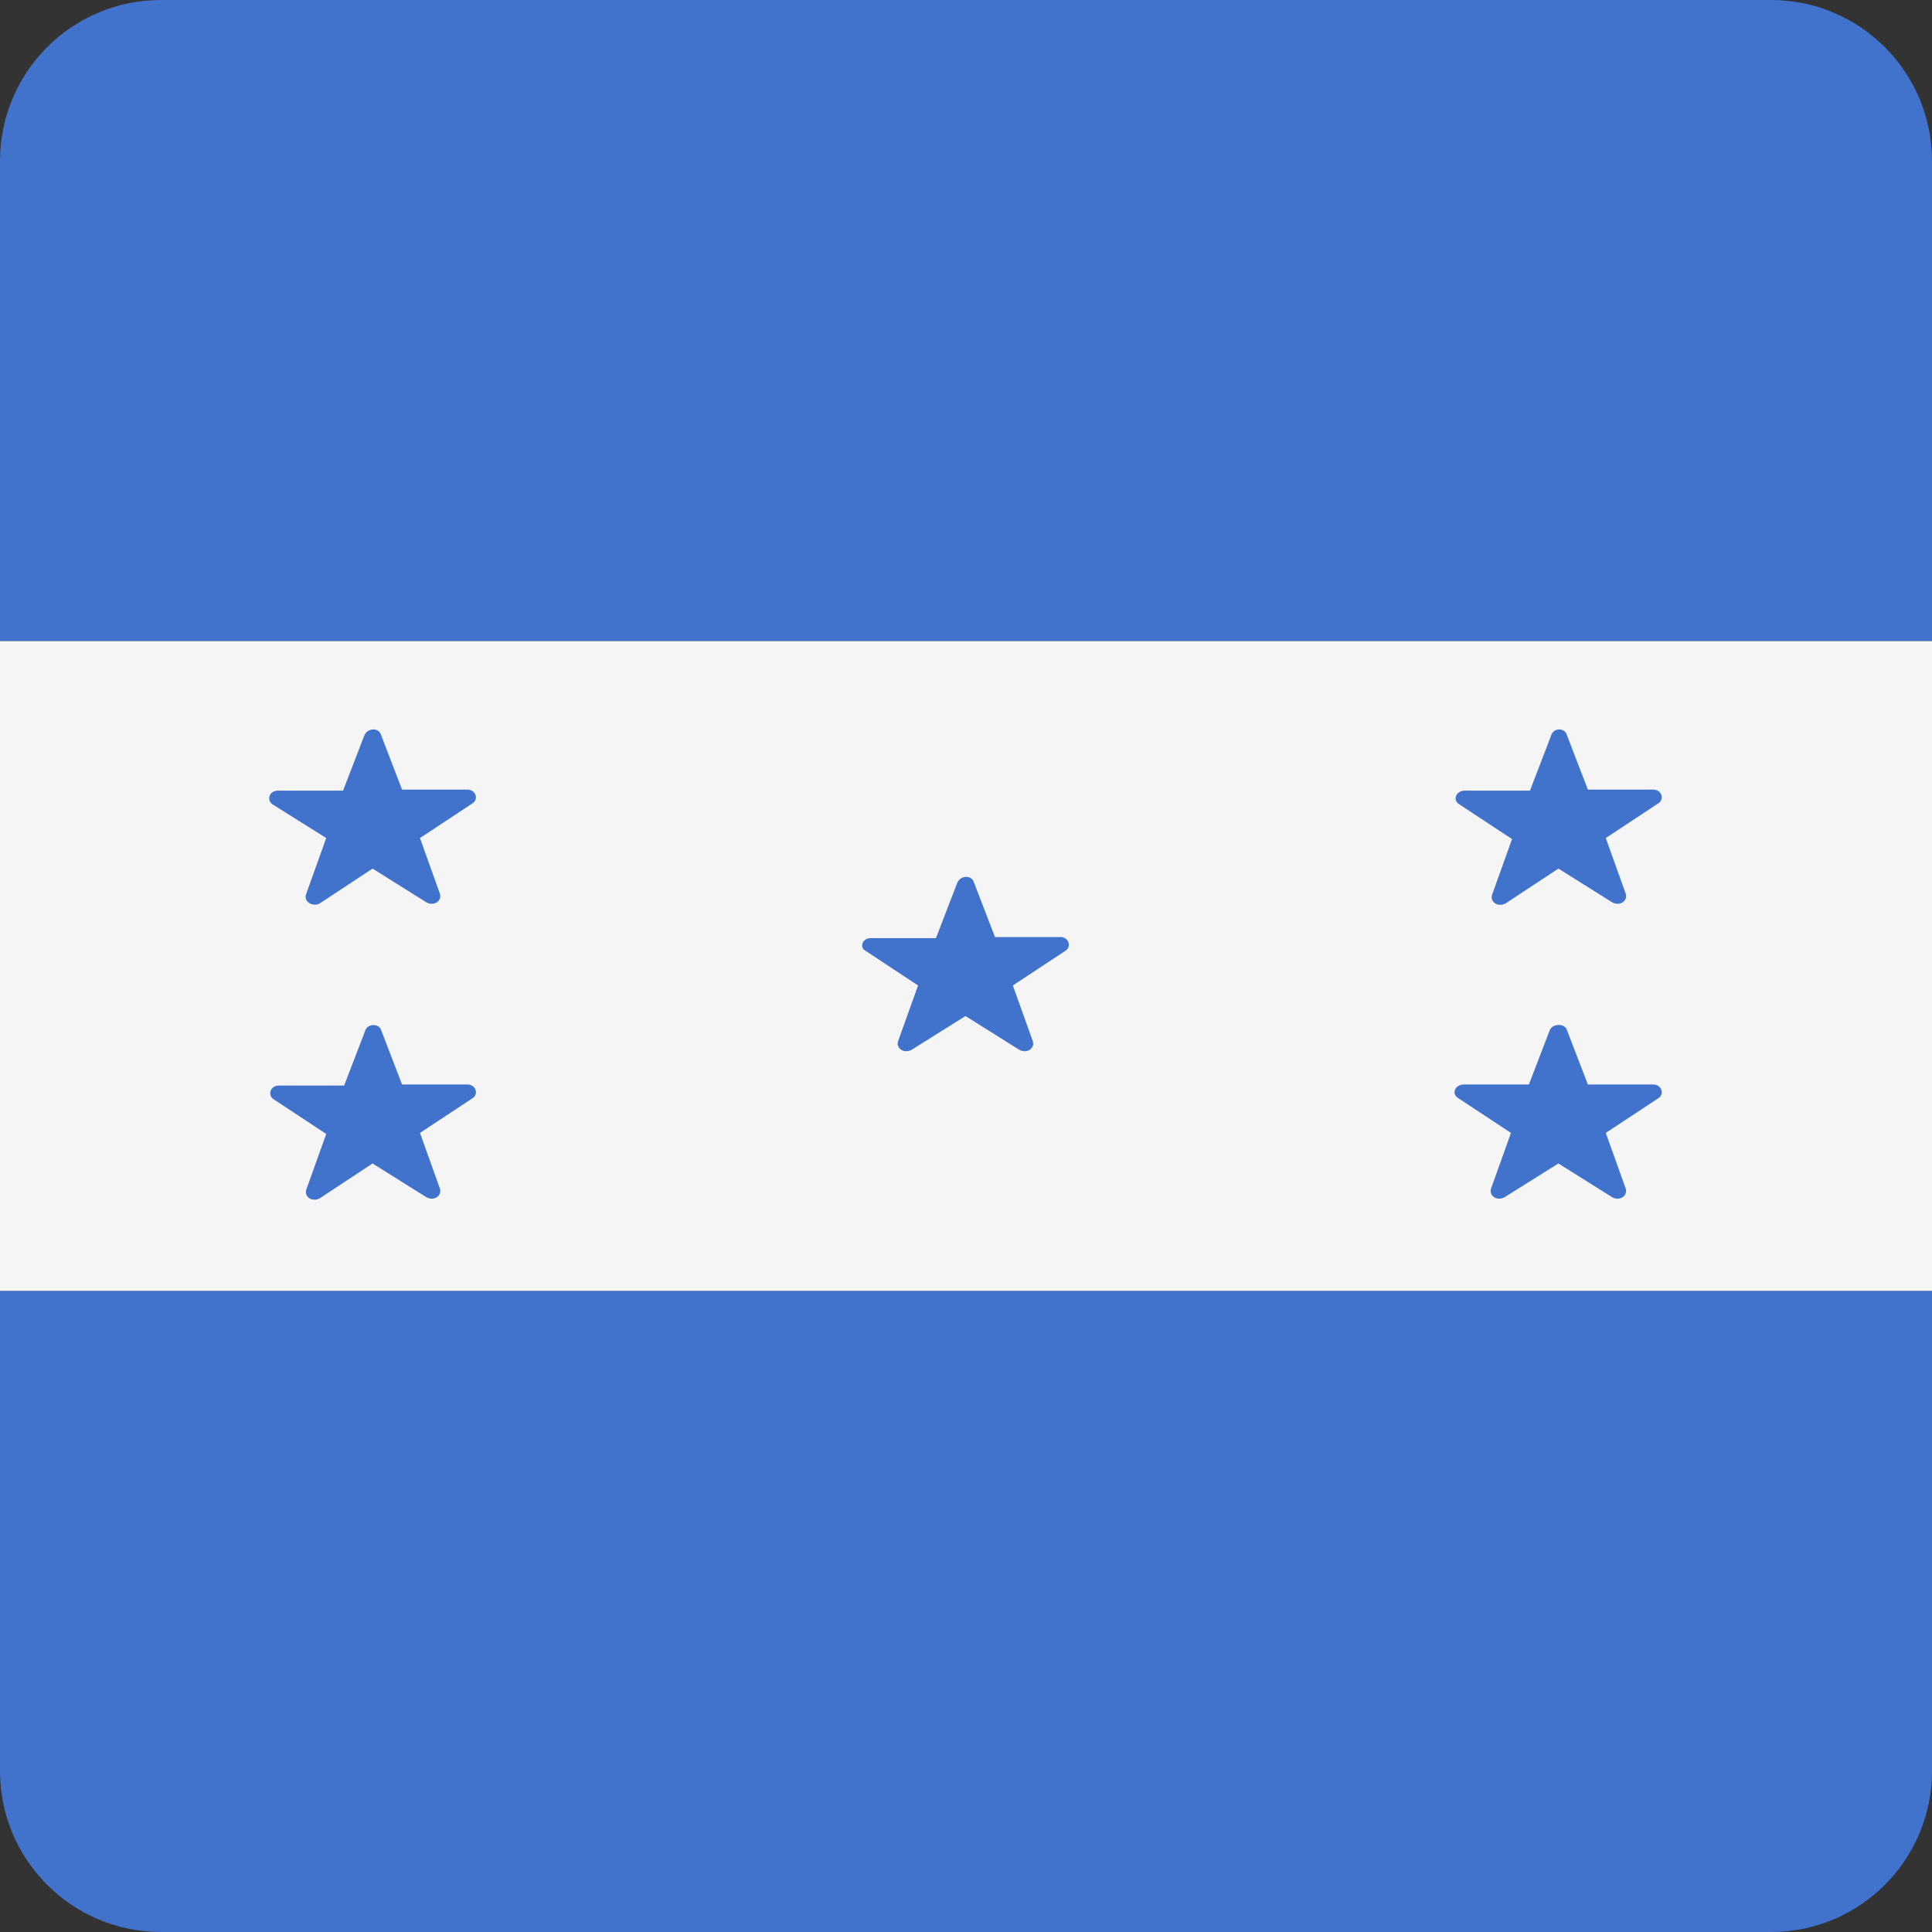 <svg width="48" height="48" viewBox="0 0 48 48" fill="none" xmlns="http://www.w3.org/2000/svg">
<rect x="0" y="0" width="48" height="48" fill="#333333" stroke="none"/>
<g clip-path="url(#clip0_44_10233)">
<path d="M65.824 15.928H-17.824V1.067C-17.824 0.36 -17.17 -0.215 -16.385 -0.215H64.385C65.17 -0.215 65.824 0.36 65.824 1.067V15.928Z" fill="#4173CD"/>
<path d="M64.385 48.215H-16.385C-17.17 48.215 -17.824 47.639 -17.824 46.933V32.072H65.824V46.933C65.824 47.639 65.17 48.215 64.385 48.215Z" fill="#4173CD"/>
<path d="M65.824 15.928H-17.824L-17.824 32.072H65.824L65.824 15.928Z" fill="#F5F5F5"/>
<path d="M24.196 21.92L24.72 23.28H26.342C26.551 23.28 26.63 23.516 26.473 23.62L25.164 24.484L25.661 25.871C25.714 26.054 25.504 26.185 25.321 26.08L23.987 25.243L22.652 26.08C22.469 26.185 22.26 26.054 22.312 25.871L22.809 24.484L21.501 23.62C21.344 23.542 21.423 23.307 21.632 23.307H23.254L23.778 21.946C23.856 21.737 24.144 21.737 24.196 21.92Z" fill="#4173CD"/>
<path d="M9.466 25.583L9.989 26.944H11.611C11.82 26.944 11.899 27.179 11.742 27.284L10.434 28.147L10.931 29.534C10.983 29.717 10.774 29.848 10.591 29.743L9.256 28.906L7.948 29.769C7.765 29.874 7.556 29.743 7.608 29.56L8.105 28.173L6.797 27.31C6.64 27.205 6.718 26.97 6.928 26.97H8.55L9.073 25.609C9.126 25.426 9.413 25.426 9.466 25.583Z" fill="#4173CD"/>
<path d="M9.466 18.257L9.989 19.617H11.611C11.82 19.617 11.899 19.853 11.742 19.957L10.434 20.821L10.931 22.208C10.983 22.391 10.774 22.522 10.591 22.417L9.256 21.58L7.948 22.443C7.765 22.548 7.529 22.391 7.608 22.208L8.105 20.821L6.771 19.984C6.614 19.879 6.692 19.643 6.902 19.643H8.524L9.047 18.283C9.126 18.074 9.413 18.074 9.466 18.257Z" fill="#4173CD"/>
<path d="M38.927 25.583L39.45 26.944H41.072C41.282 26.944 41.36 27.179 41.203 27.284L39.895 28.147L40.392 29.534C40.444 29.717 40.235 29.848 40.052 29.743L38.718 28.906L37.383 29.743C37.2 29.848 36.991 29.717 37.043 29.534L37.54 28.147L36.232 27.284C36.049 27.179 36.153 26.944 36.363 26.944H37.985L38.508 25.583C38.587 25.426 38.874 25.426 38.927 25.583Z" fill="#4173CD"/>
<path d="M38.927 18.257L39.45 19.617H41.072C41.282 19.617 41.36 19.853 41.203 19.957L39.895 20.821L40.392 22.208C40.444 22.391 40.235 22.522 40.052 22.417L38.718 21.58L37.409 22.443C37.226 22.548 37.017 22.417 37.069 22.234L37.566 20.847L36.258 19.984C36.075 19.879 36.18 19.643 36.389 19.643H38.011L38.534 18.283C38.587 18.074 38.874 18.074 38.927 18.257Z" fill="#4173CD"/>
</g>
<defs>
<clipPath id="clip0_44_10233">
<path d="M0 4C0 1.791 1.791 0 4 0H44C46.209 0 48 1.791 48 4V44C48 46.209 46.209 48 44 48H4C1.791 48 0 46.209 0 44V4Z" fill="white"/>
</clipPath>
</defs>
</svg>
